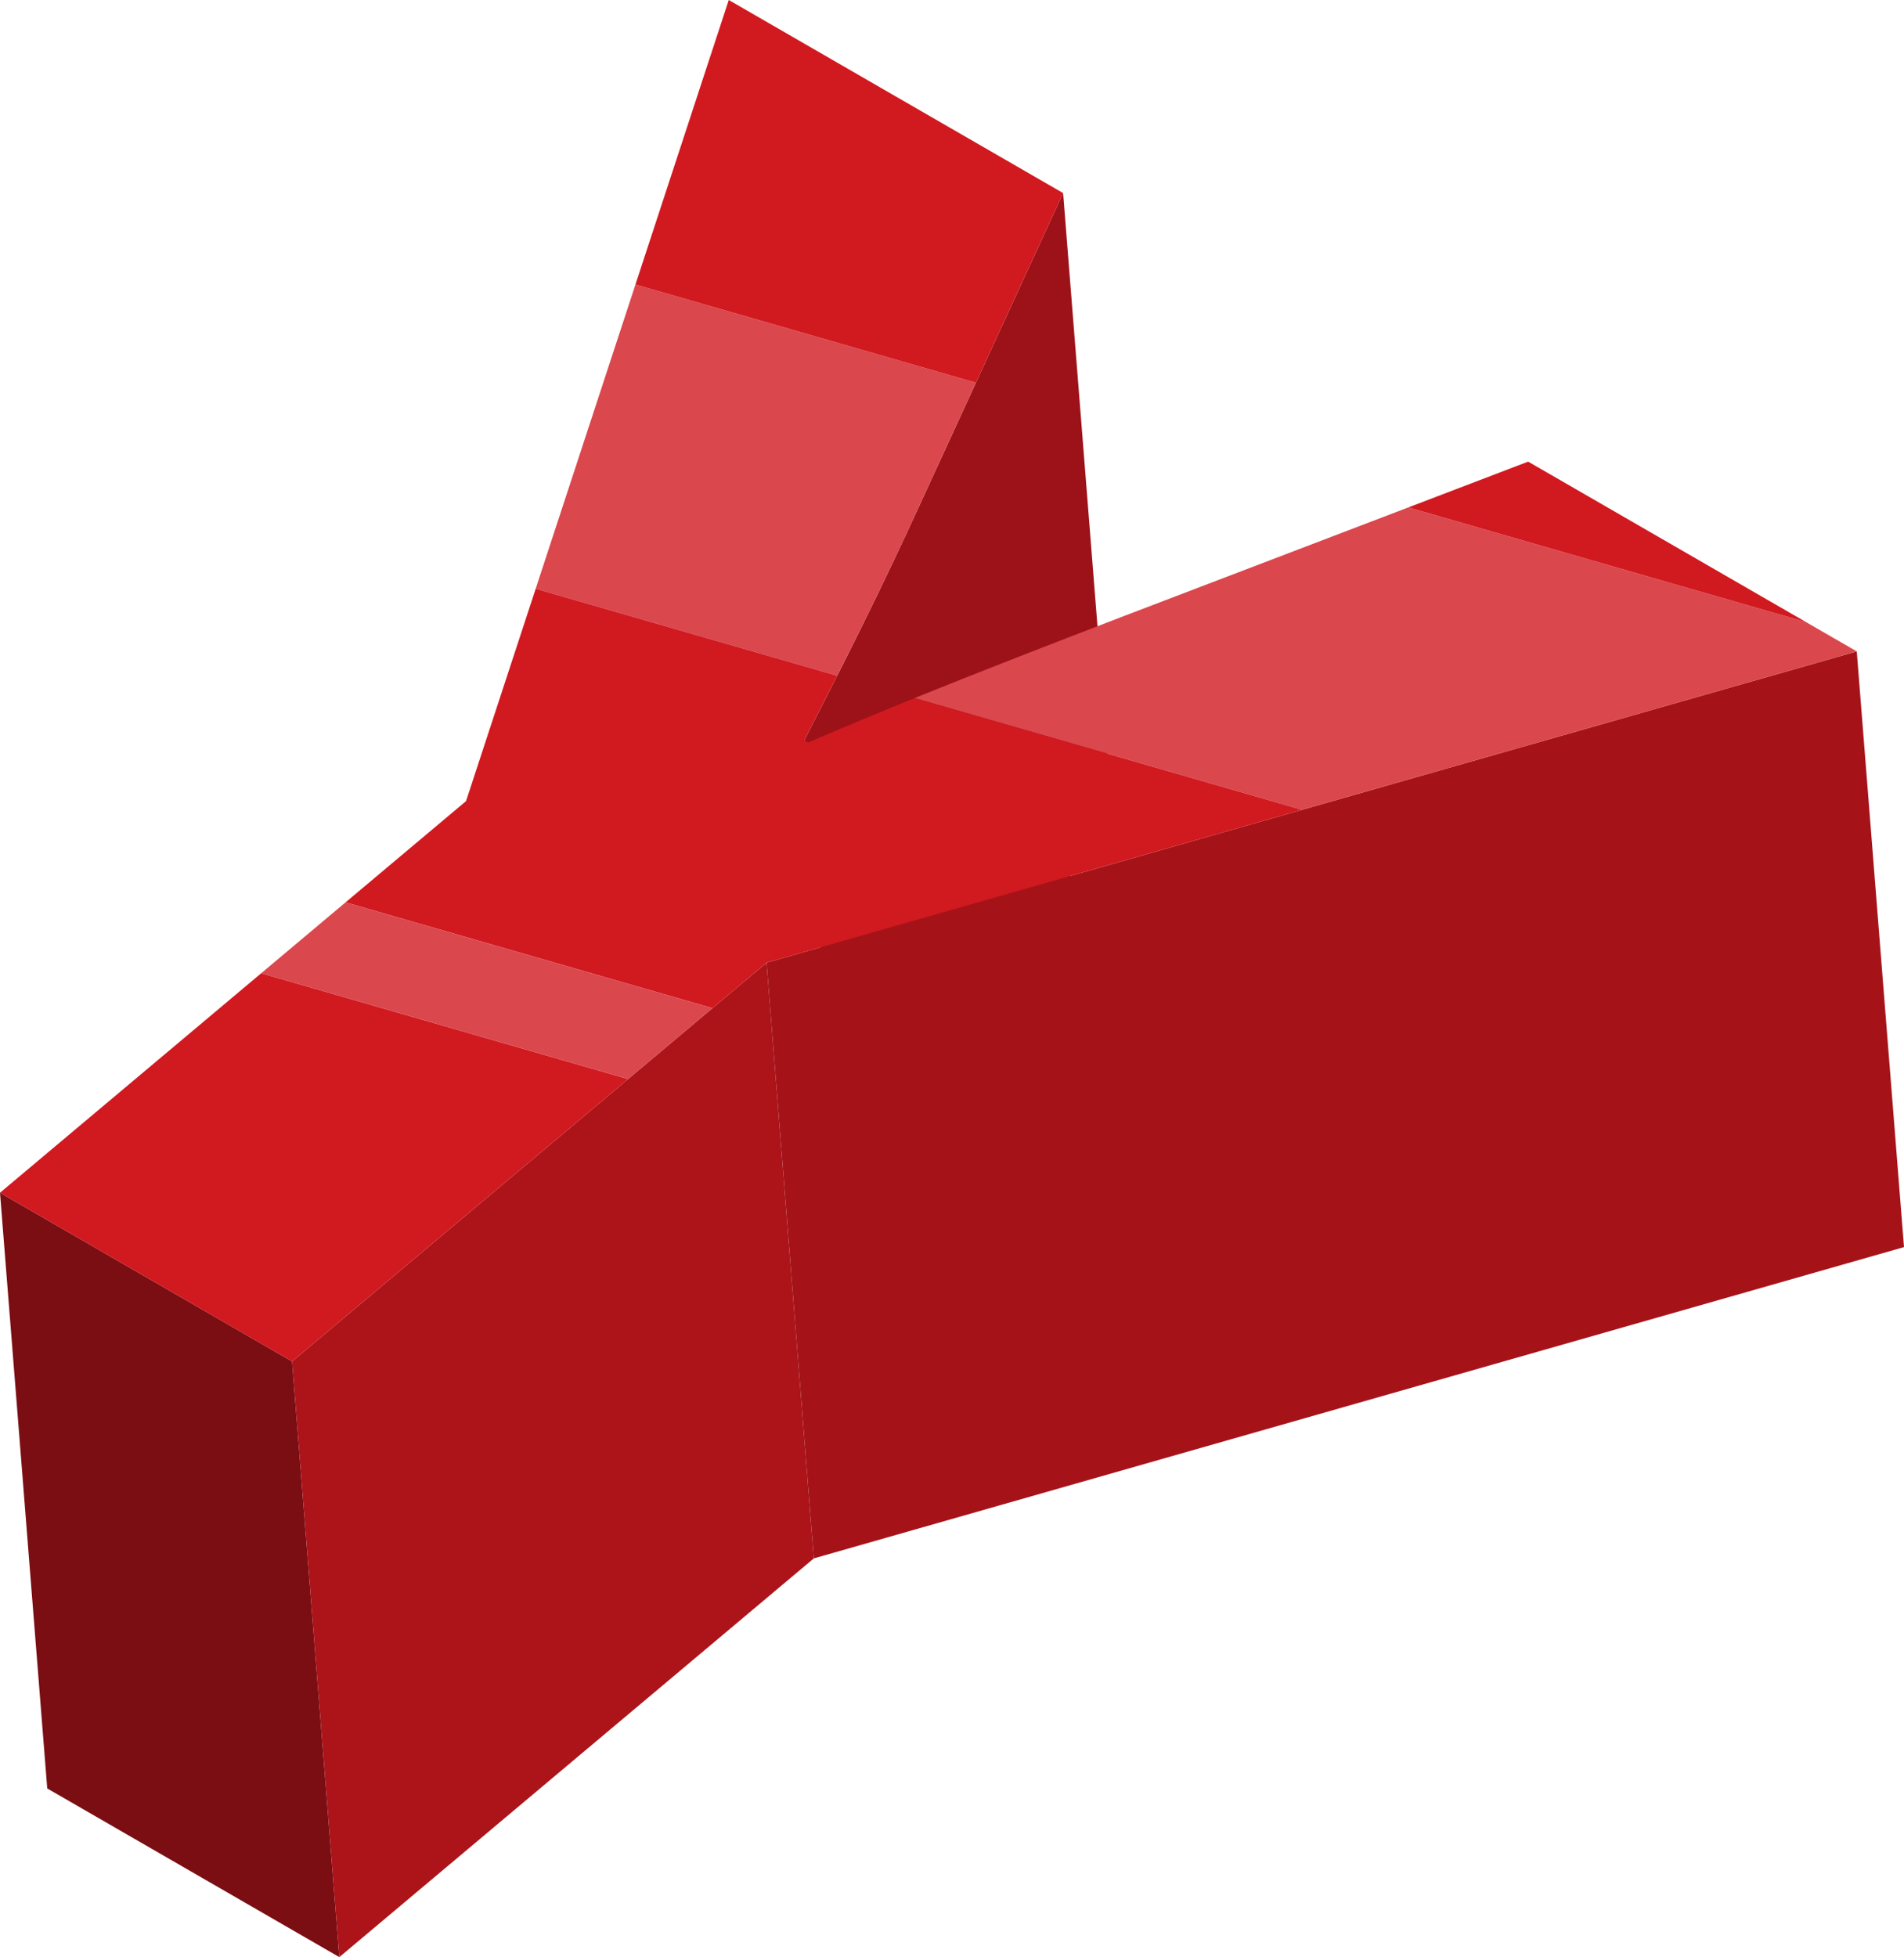 <!-- Generator: Adobe Illustrator 19.0.0, SVG Export Plug-In  -->
<svg version="1.1"
	 xmlns="http://www.w3.org/2000/svg" xmlns:xlink="http://www.w3.org/1999/xlink" xmlns:a="http://ns.adobe.com/AdobeSVGViewerExtensions/3.0/"
	 x="0px" y="0px" width="113.698px" height="116.843px" viewBox="0 0 113.698 116.843"
	 style="enable-background:new 0 0 113.698 116.843;" xml:space="preserve">
<style type="text/css">
	.st0{fill:#9C1218;}
	.st1{fill:#A51319;}
	.st2{fill:#7A0E13;}
	.st3{fill:#AC141A;}
	.st4{fill:#DA474D;}
	.st5{fill:#D11920;}
</style>
<defs>
</defs>
<g>
	<path class="st0" d="M63.485,11.528l-8.417,18.295c-2.531,5.542-4.554,9.519-7.04,14.373l2.821,35.565
		c2.486-4.854,4.509-8.831,7.04-14.373l8.417-18.295L63.485,11.528z"/>
	<g>
		<polygon class="st1" points="110.877,38.889 113.698,74.454 48.597,93.039 45.776,57.474 		"/>
	</g>
	<g>
		<polygon class="st2" points="17.442,81.279 20.263,116.843 2.821,106.773 0,71.208 		"/>
	</g>
	<g>
		<polygon class="st3" points="45.776,57.474 48.597,93.039 20.263,116.843 17.442,81.279 		"/>
	</g>
	<path class="st4" d="M55.068,29.823l3.208-6.974l-20.33-5.862l-5.959,18.165l18.004,5.191
		C51.663,37.039,53.233,33.842,55.068,29.823z"/>
	<polygon class="st5" points="63.485,11.528 43.518,0 37.946,16.987 58.276,22.849 	"/>
	<path class="st4" d="M107.85,37.142l-23.753-6.848l-16.981,6.485c-4.596,1.766-8.623,3.326-12.501,4.897l23.134,6.67l33.127-9.457
		L107.85,37.142z"/>
	<polygon class="st5" points="91.254,27.56 84.098,30.294 107.85,37.142 	"/>
	<polygon class="st5" points="0,71.208 17.442,81.279 37.507,64.421 15.598,58.104 	"/>
	<path class="st5" d="M45.776,57.474l31.974-9.128l-23.134-6.67c-2.142,0.868-4.239,1.74-6.358,2.652l-0.23-0.133
		c0.683-1.334,1.33-2.601,1.964-3.853l-18.004-5.191l-4.158,12.676l-7.196,6.046l21.909,6.317L45.776,57.474z"/>
	<polygon class="st4" points="20.633,53.873 15.598,58.104 37.507,64.421 42.543,60.19 	"/>
</g>
</svg>